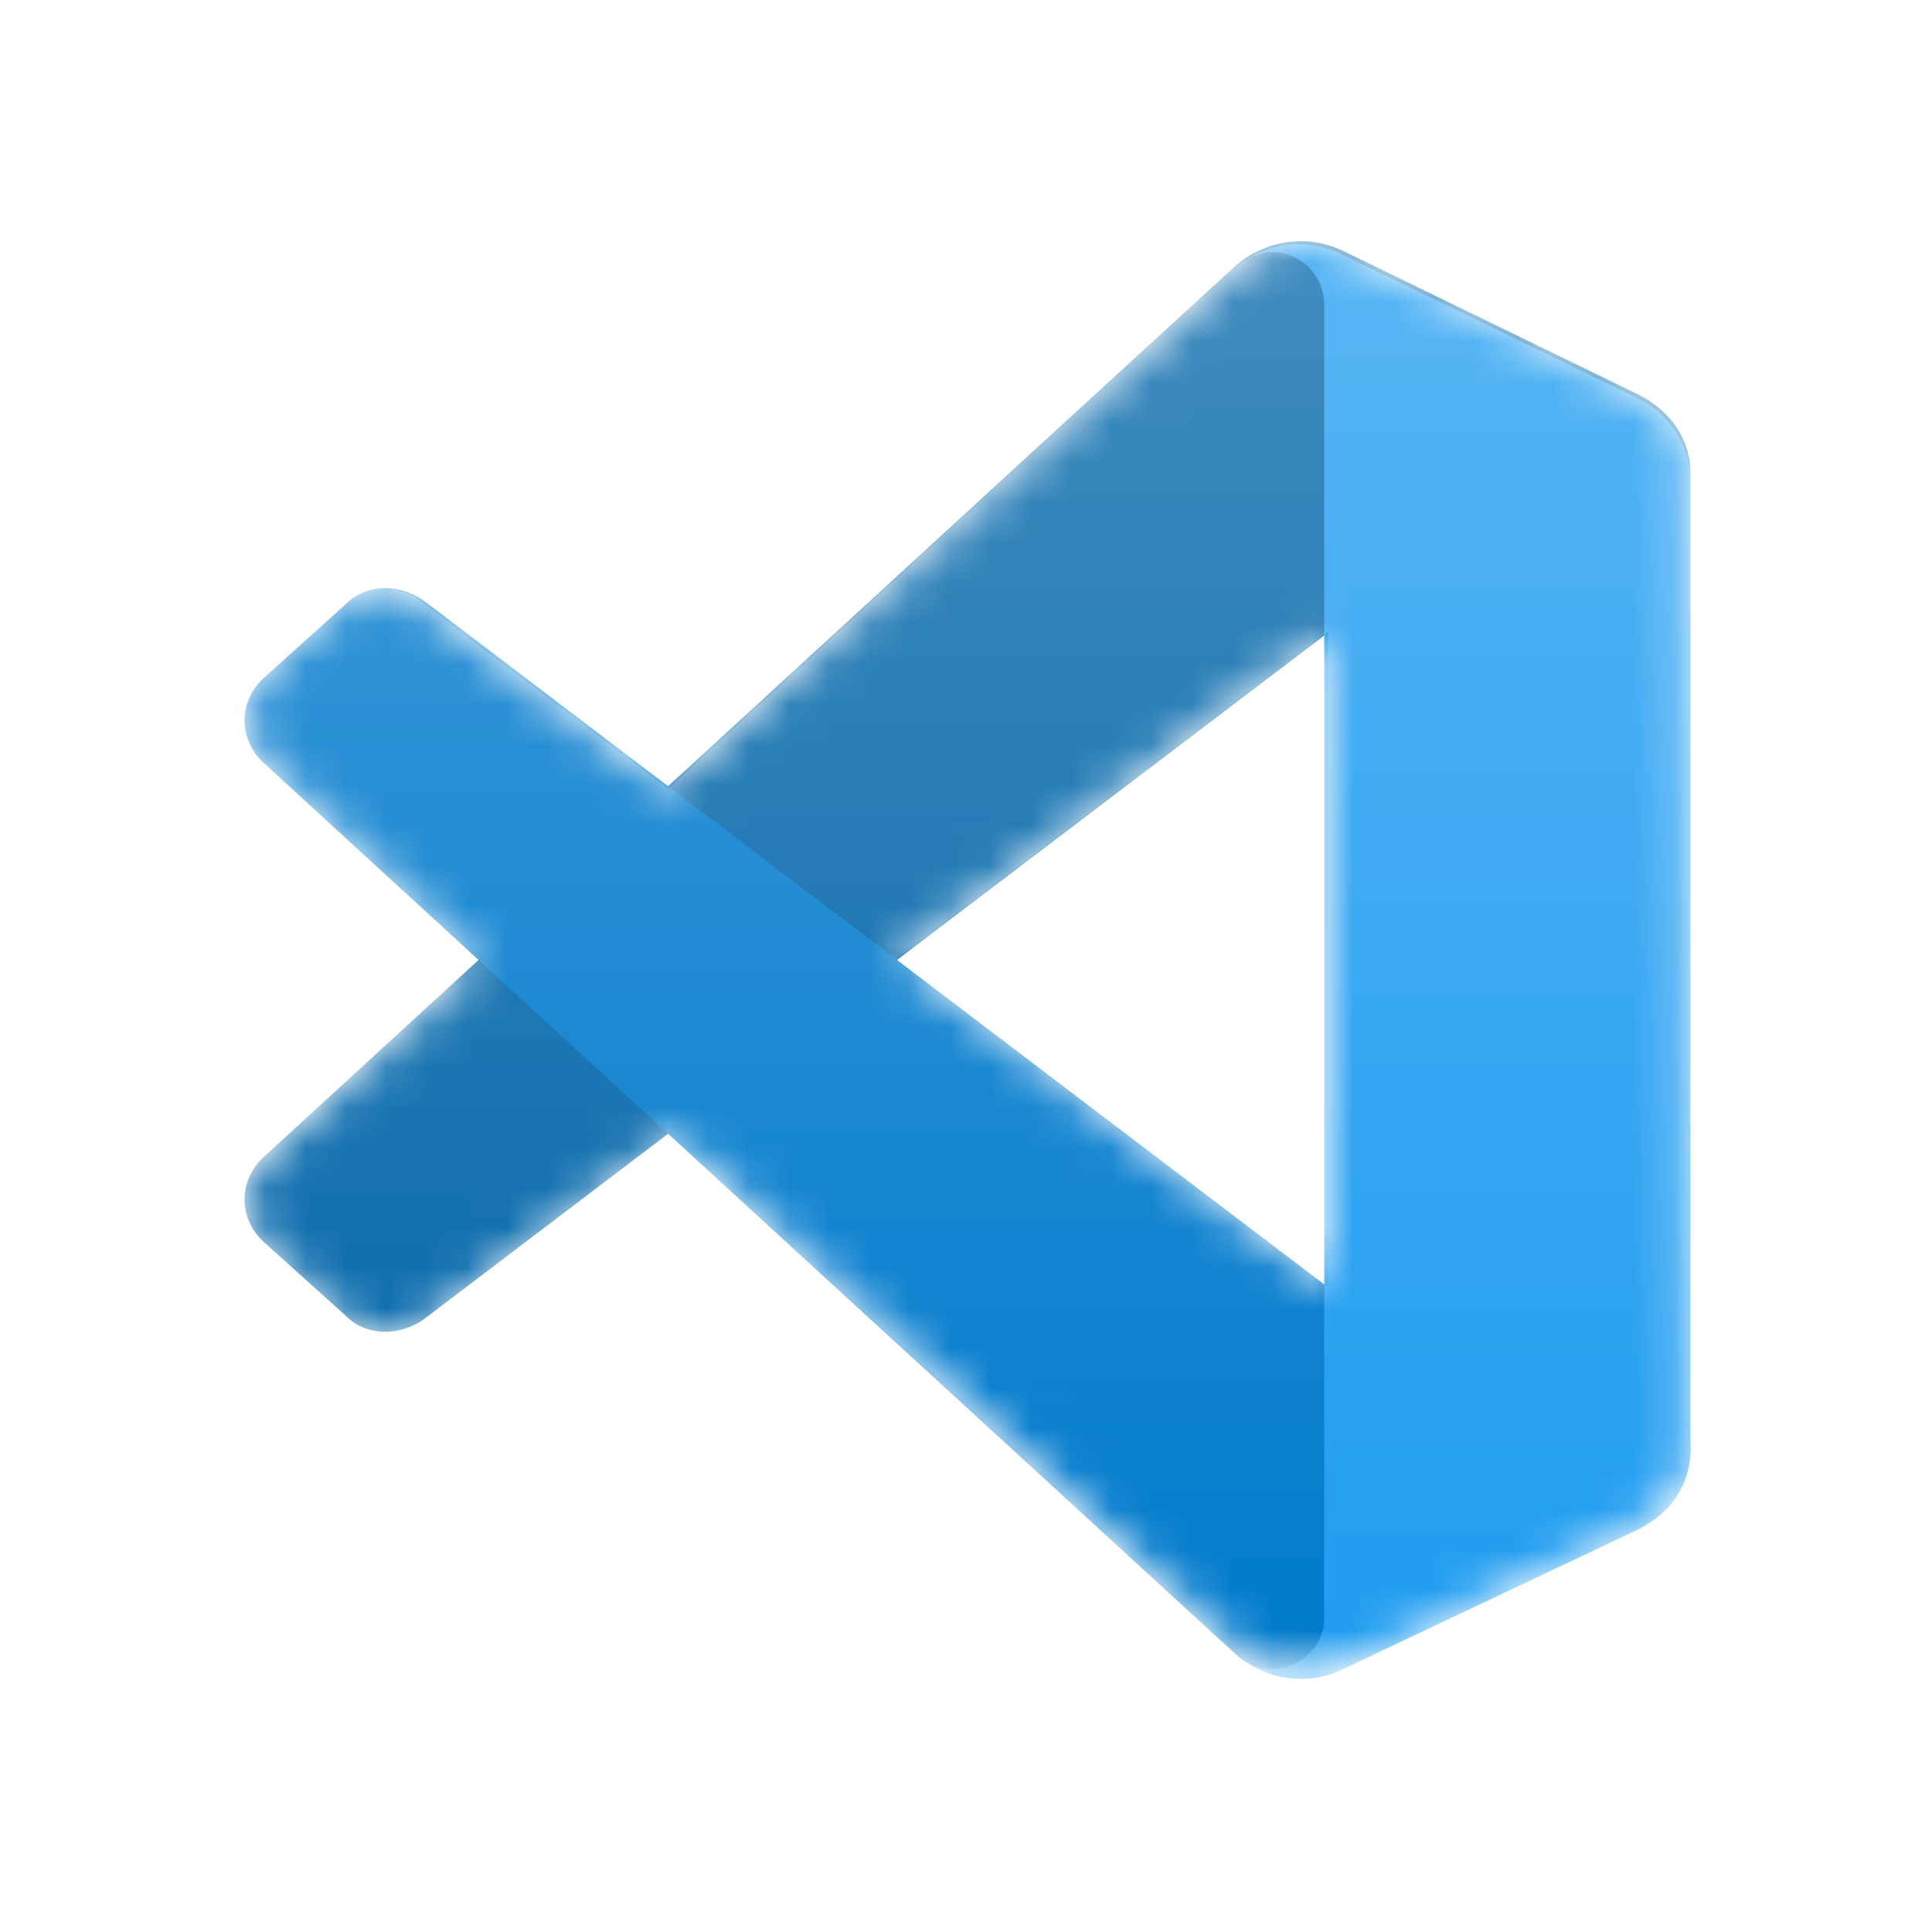 <?xml version="1.0" encoding="utf-8"?>
<!-- Generator: Adobe Illustrator 28.0.0, SVG Export Plug-In . SVG Version: 6.00 Build 0)  -->
<svg version="1.1" id="Calque_1" xmlns="http://www.w3.org/2000/svg" xmlns:xlink="http://www.w3.org/1999/xlink" x="0px" y="0px"
	 viewBox="0 0 48 48" style="enable-background:new 0 0 48 48;" xml:space="preserve">
<style type="text/css">
	.st0{fill:#FFFFFF;}
	.st1{fill-rule:evenodd;clip-rule:evenodd;fill:#FFFFFF;filter:url(#Adobe_OpacityMaskFilter);}
	.st2{mask:url(#mask0_00000017503088333631982370000001585641143796742295_);}
	.st3{fill:#0065A9;}
	.st4{fill:#007ACC;}
	.st5{fill:#1F9CF0;}
	.st6{opacity:0.25;}
	.st7{fill-rule:evenodd;clip-rule:evenodd;fill:url(#SVGID_1_);}
</style>
<path class="st0" d="M12,19h5v17h-5V19z M14.5,17L14.5,17C13,17,12,15.9,12,14.5c0-1.4,1-2.5,2.5-2.5c1.5,0,2.5,1.1,2.5,2.5
	C17,15.9,16,17,14.5,17z M36,36h-5v-9.1c0-2.2-1.2-3.7-3.2-3.7c-1.5,0-2.3,1-2.7,2C25,25.5,25,26.5,25,27v9h-5V19h5v2.6
	c0.7-1.1,1.9-2.6,4.7-2.6c3.6,0,6.3,2.2,6.3,7.3L36,36L36,36z"/>
<defs>
	<filter id="Adobe_OpacityMaskFilter" filterUnits="userSpaceOnUse" x="6.1" y="6" width="35.9" height="35.7">
		<feColorMatrix  type="matrix" values="1 0 0 0 0  0 1 0 0 0  0 0 1 0 0  0 0 0 1 0"/>
	</filter>
</defs>
<mask maskUnits="userSpaceOnUse" x="6.1" y="6" width="35.9" height="35.7" id="mask0_00000017503088333631982370000001585641143796742295_">
	<path class="st1" d="M31.6,41.5c0.6,0.2,1.2,0.2,1.8-0.1l7.4-3.6c0.8-0.4,1.3-1.2,1.3-2V11.8c0-0.9-0.5-1.6-1.3-2l-7.4-3.6
		c-0.7-0.4-1.6-0.3-2.3,0.2c-0.1,0.1-0.2,0.1-0.3,0.2L16.6,19.6l-6.2-4.7c-0.6-0.4-1.4-0.4-1.9,0.1l-2,1.8C6,17.4,6,18.4,6.6,19
		l5.3,4.9l-5.3,4.9c-0.7,0.6-0.6,1.6,0,2.2l2,1.8c0.5,0.5,1.3,0.5,1.9,0.1l6.2-4.7L30.8,41C31,41.3,31.3,41.4,31.6,41.5z M33,15.7
		l-10.7,8.1L33,32V15.7z"/>
</mask>
<g class="st2">
	<path class="st3" d="M40.7,9.8l-7.4-3.6c-0.9-0.4-1.9-0.2-2.6,0.4L6.6,28.7c-0.7,0.6-0.7,1.6,0,2.2l2,1.8c0.5,0.5,1.3,0.5,1.9,0.1
		l29.1-22.1c1-0.7,2.4,0,2.4,1.2v-0.1C42,10.9,41.5,10.2,40.7,9.8z"/>
	<g>
		<path class="st4" d="M40.7,37.9l-7.4,3.6c-0.9,0.4-1.9,0.2-2.6-0.4L6.6,19c-0.7-0.6-0.7-1.6,0-2.2l2-1.8c0.5-0.5,1.3-0.5,1.9-0.1
			L39.6,37c1,0.7,2.4,0,2.4-1.2v0.1C42,36.8,41.5,37.5,40.7,37.9z"/>
	</g>
	<g>
		<path class="st5" d="M33.3,41.5c-0.9,0.4-1.9,0.2-2.6-0.4c0.8,0.8,2.2,0.2,2.2-0.9V7.6c0-1.2-1.4-1.8-2.2-0.9
			c0.7-0.7,1.7-0.8,2.6-0.4l7.4,3.6c0.8,0.4,1.3,1.2,1.3,2v24.1c0,0.9-0.5,1.6-1.3,2L33.3,41.5z"/>
	</g>
	<g class="st6">
		
			<linearGradient id="SVGID_1_" gradientUnits="userSpaceOnUse" x1="24.035" y1="44" x2="24.035" y2="8.298" gradientTransform="matrix(1 0 0 -1 0 50)">
			<stop  offset="0" style="stop-color:#FFFFFF"/>
			<stop  offset="1" style="stop-color:#FFFFFF;stop-opacity:0"/>
		</linearGradient>
		<path class="st7" d="M31.5,41.5c0.6,0.2,1.2,0.2,1.8-0.1l7.4-3.6c0.8-0.4,1.3-1.2,1.3-2V11.8c0-0.9-0.5-1.6-1.3-2l-7.4-3.6
			c-0.7-0.4-1.6-0.3-2.3,0.2c-0.1,0.1-0.2,0.1-0.3,0.2L16.6,19.6l-6.2-4.7c-0.6-0.4-1.4-0.4-1.9,0.1l-2,1.8c-0.7,0.6-0.7,1.6,0,2.2
			l5.3,4.9l-5.3,4.9c-0.7,0.6-0.6,1.6,0,2.2l2,1.8c0.5,0.5,1.3,0.5,1.9,0.1l6.2-4.7L30.8,41C31,41.3,31.3,41.4,31.5,41.5z M33,15.7
			l-10.7,8.1L33,32V15.7z"/>
	</g>
</g>
</svg>
